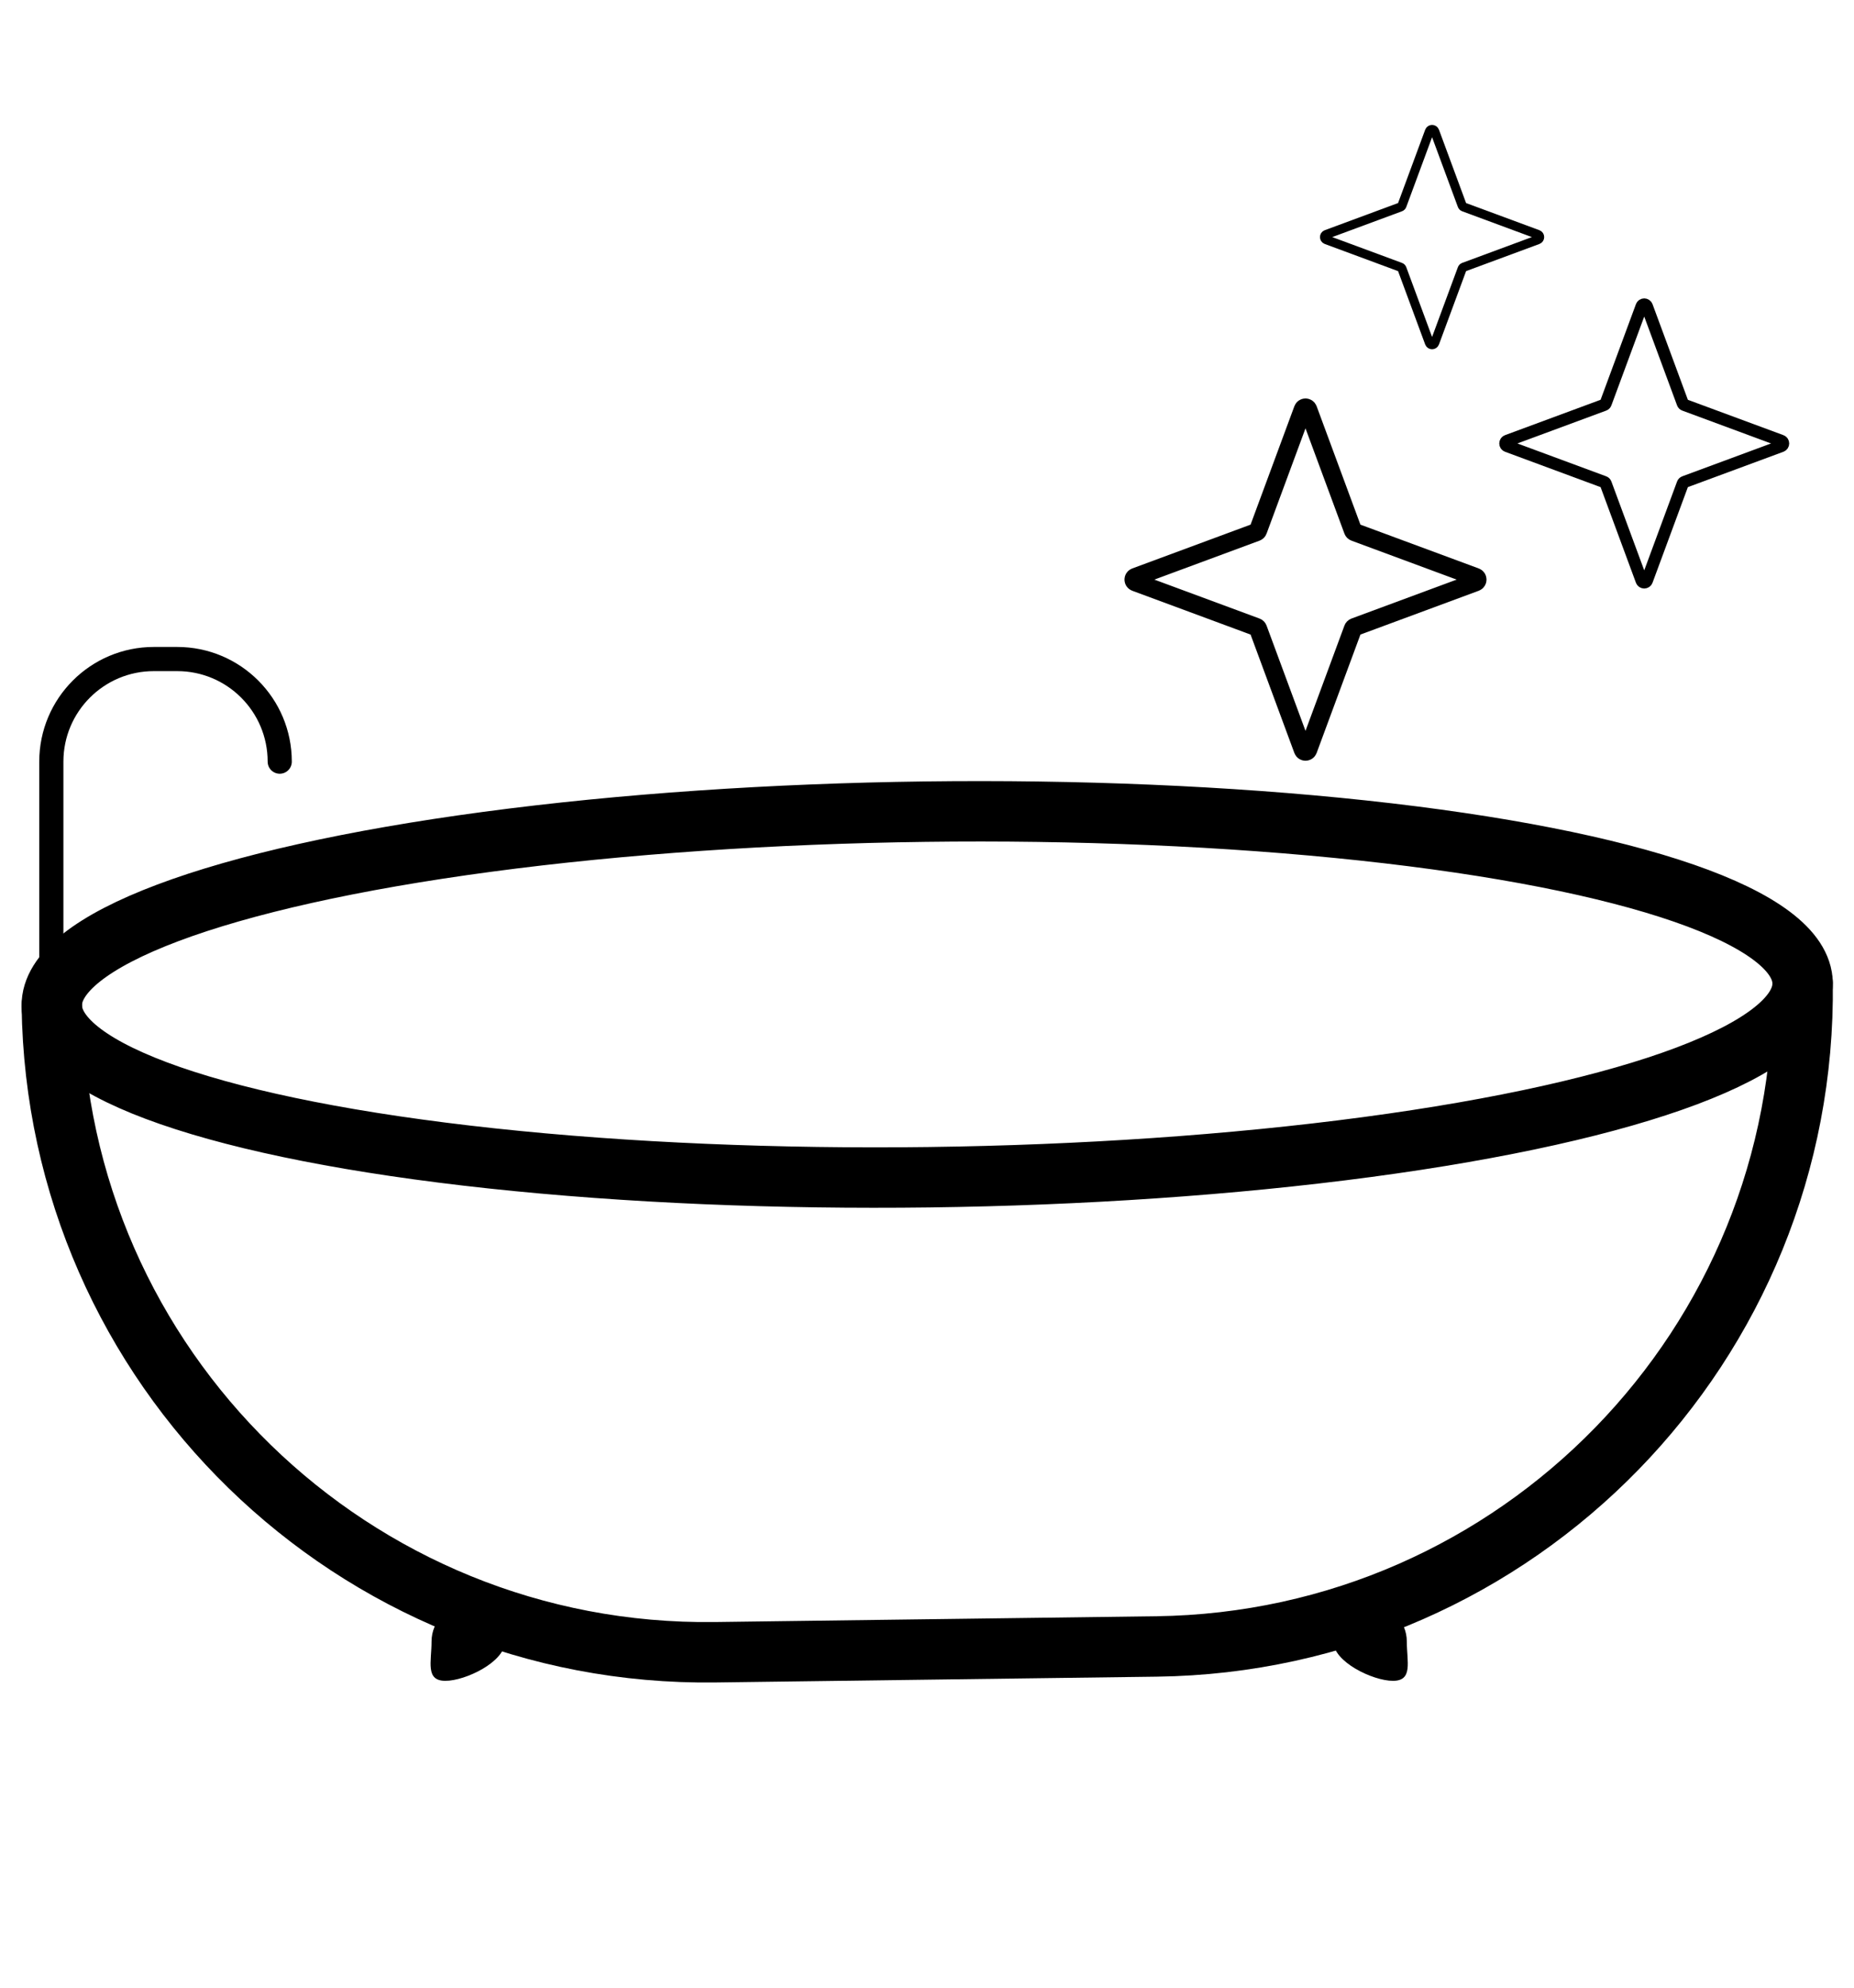 <svg viewBox="0 0 307 329" xmlns="http://www.w3.org/2000/svg" data-name="Layer 1" id="Layer_1">
  <defs>
    <style>
      .cls-1 {
        stroke-linejoin: round;
        stroke-width: 10px;
      }

      .cls-1, .cls-2 {
        stroke-linecap: round;
      }

      .cls-1, .cls-2, .cls-3, .cls-4, .cls-5 {
        fill: none;
        stroke: #000;
      }

      .cls-2 {
        stroke-width: 4px;
      }

      .cls-2, .cls-3, .cls-4, .cls-5 {
        stroke-miterlimit: 10;
      }

      .cls-3 {
        stroke-width: 2px;
      }

      .cls-6 {
        fill: #000;
        stroke-width: 0px;
      }

      .cls-4 {
        stroke-width: 1.5px;
      }

      .cls-5 {
        stroke-width: 3px;
      }
    </style>
  </defs>
  <g>
    <path d="M298.49,162.64h0c.78,59.87-47.11,109.04-106.98,109.82l-73.11.96c-59.87.78-109.04-47.11-109.82-106.98h0" class="cls-1"></path>
    <ellipse transform="translate(-2.12 2.01) rotate(-.74)" ry="30.25" rx="144.97" cy="164.55" cx="153.54" class="cls-1"></ellipse>
    <g>
      <path d="M83.63,271.63c0,3.36-6.52,6.52-9.88,6.52s-2.29-3.16-2.29-6.52,2.72-6.08,6.08-6.08,6.08,2.72,6.08,6.08Z" class="cls-6"></path>
      <path d="M220.78,271.63c0,3.36,6.52,6.52,9.88,6.52,3.36,0,2.29-3.16,2.29-6.52,0-3.36-2.72-6.08-6.08-6.08s-6.08,2.72-6.08,6.08Z" class="cls-6"></path>
    </g>
    <path d="M8.5,163.86v-37.82c0-9.38,7.6-16.98,16.98-16.98h3.86c9.38,0,16.98,7.6,16.98,16.98h0" class="cls-2"></path>
  </g>
  <g>
    <path d="M216.61,67.74l7.42,20.05c.05.13.15.23.27.27l20.05,7.42c.4.15.4.72,0,.87l-20.05,7.42c-.13.05-.23.15-.27.27l-7.42,20.05c-.15.4-.72.4-.87,0l-7.42-20.05c-.05-.13-.15-.23-.27-.27l-20.05-7.42c-.4-.15-.4-.72,0-.87l20.05-7.42c.13-.05.23-.15.27-.27l7.42-20.05c.15-.4.72-.4.87,0Z" class="cls-5"></path>
    <path d="M272.7,50.68l5.94,16.06c.05.13.15.23.27.27l16.06,5.94c.4.15.4.72,0,.87l-16.06,5.94c-.13.05-.23.15-.27.27l-5.94,16.06c-.15.4-.72.4-.87,0l-5.94-16.06c-.05-.13-.15-.23-.27-.27l-16.06-5.94c-.4-.15-.4-.72,0-.87l16.06-5.94c.13-.05.23-.15.27-.27l5.94-16.06c.15-.4.72-.4.87,0Z" class="cls-3"></path>
    <path d="M237.57,21.72l4.54,12.27c.05.13.15.23.27.27l12.27,4.54c.4.15.4.72,0,.87l-12.27,4.54c-.13.05-.23.15-.27.27l-4.54,12.27c-.15.4-.72.4-.87,0l-4.54-12.27c-.05-.13-.15-.23-.27-.27l-12.27-4.54c-.4-.15-.4-.72,0-.87l12.27-4.54c.13-.05.23-.15.27-.27l4.54-12.27c.15-.4.72-.4.87,0Z" class="cls-4"></path>
  </g>
</svg>